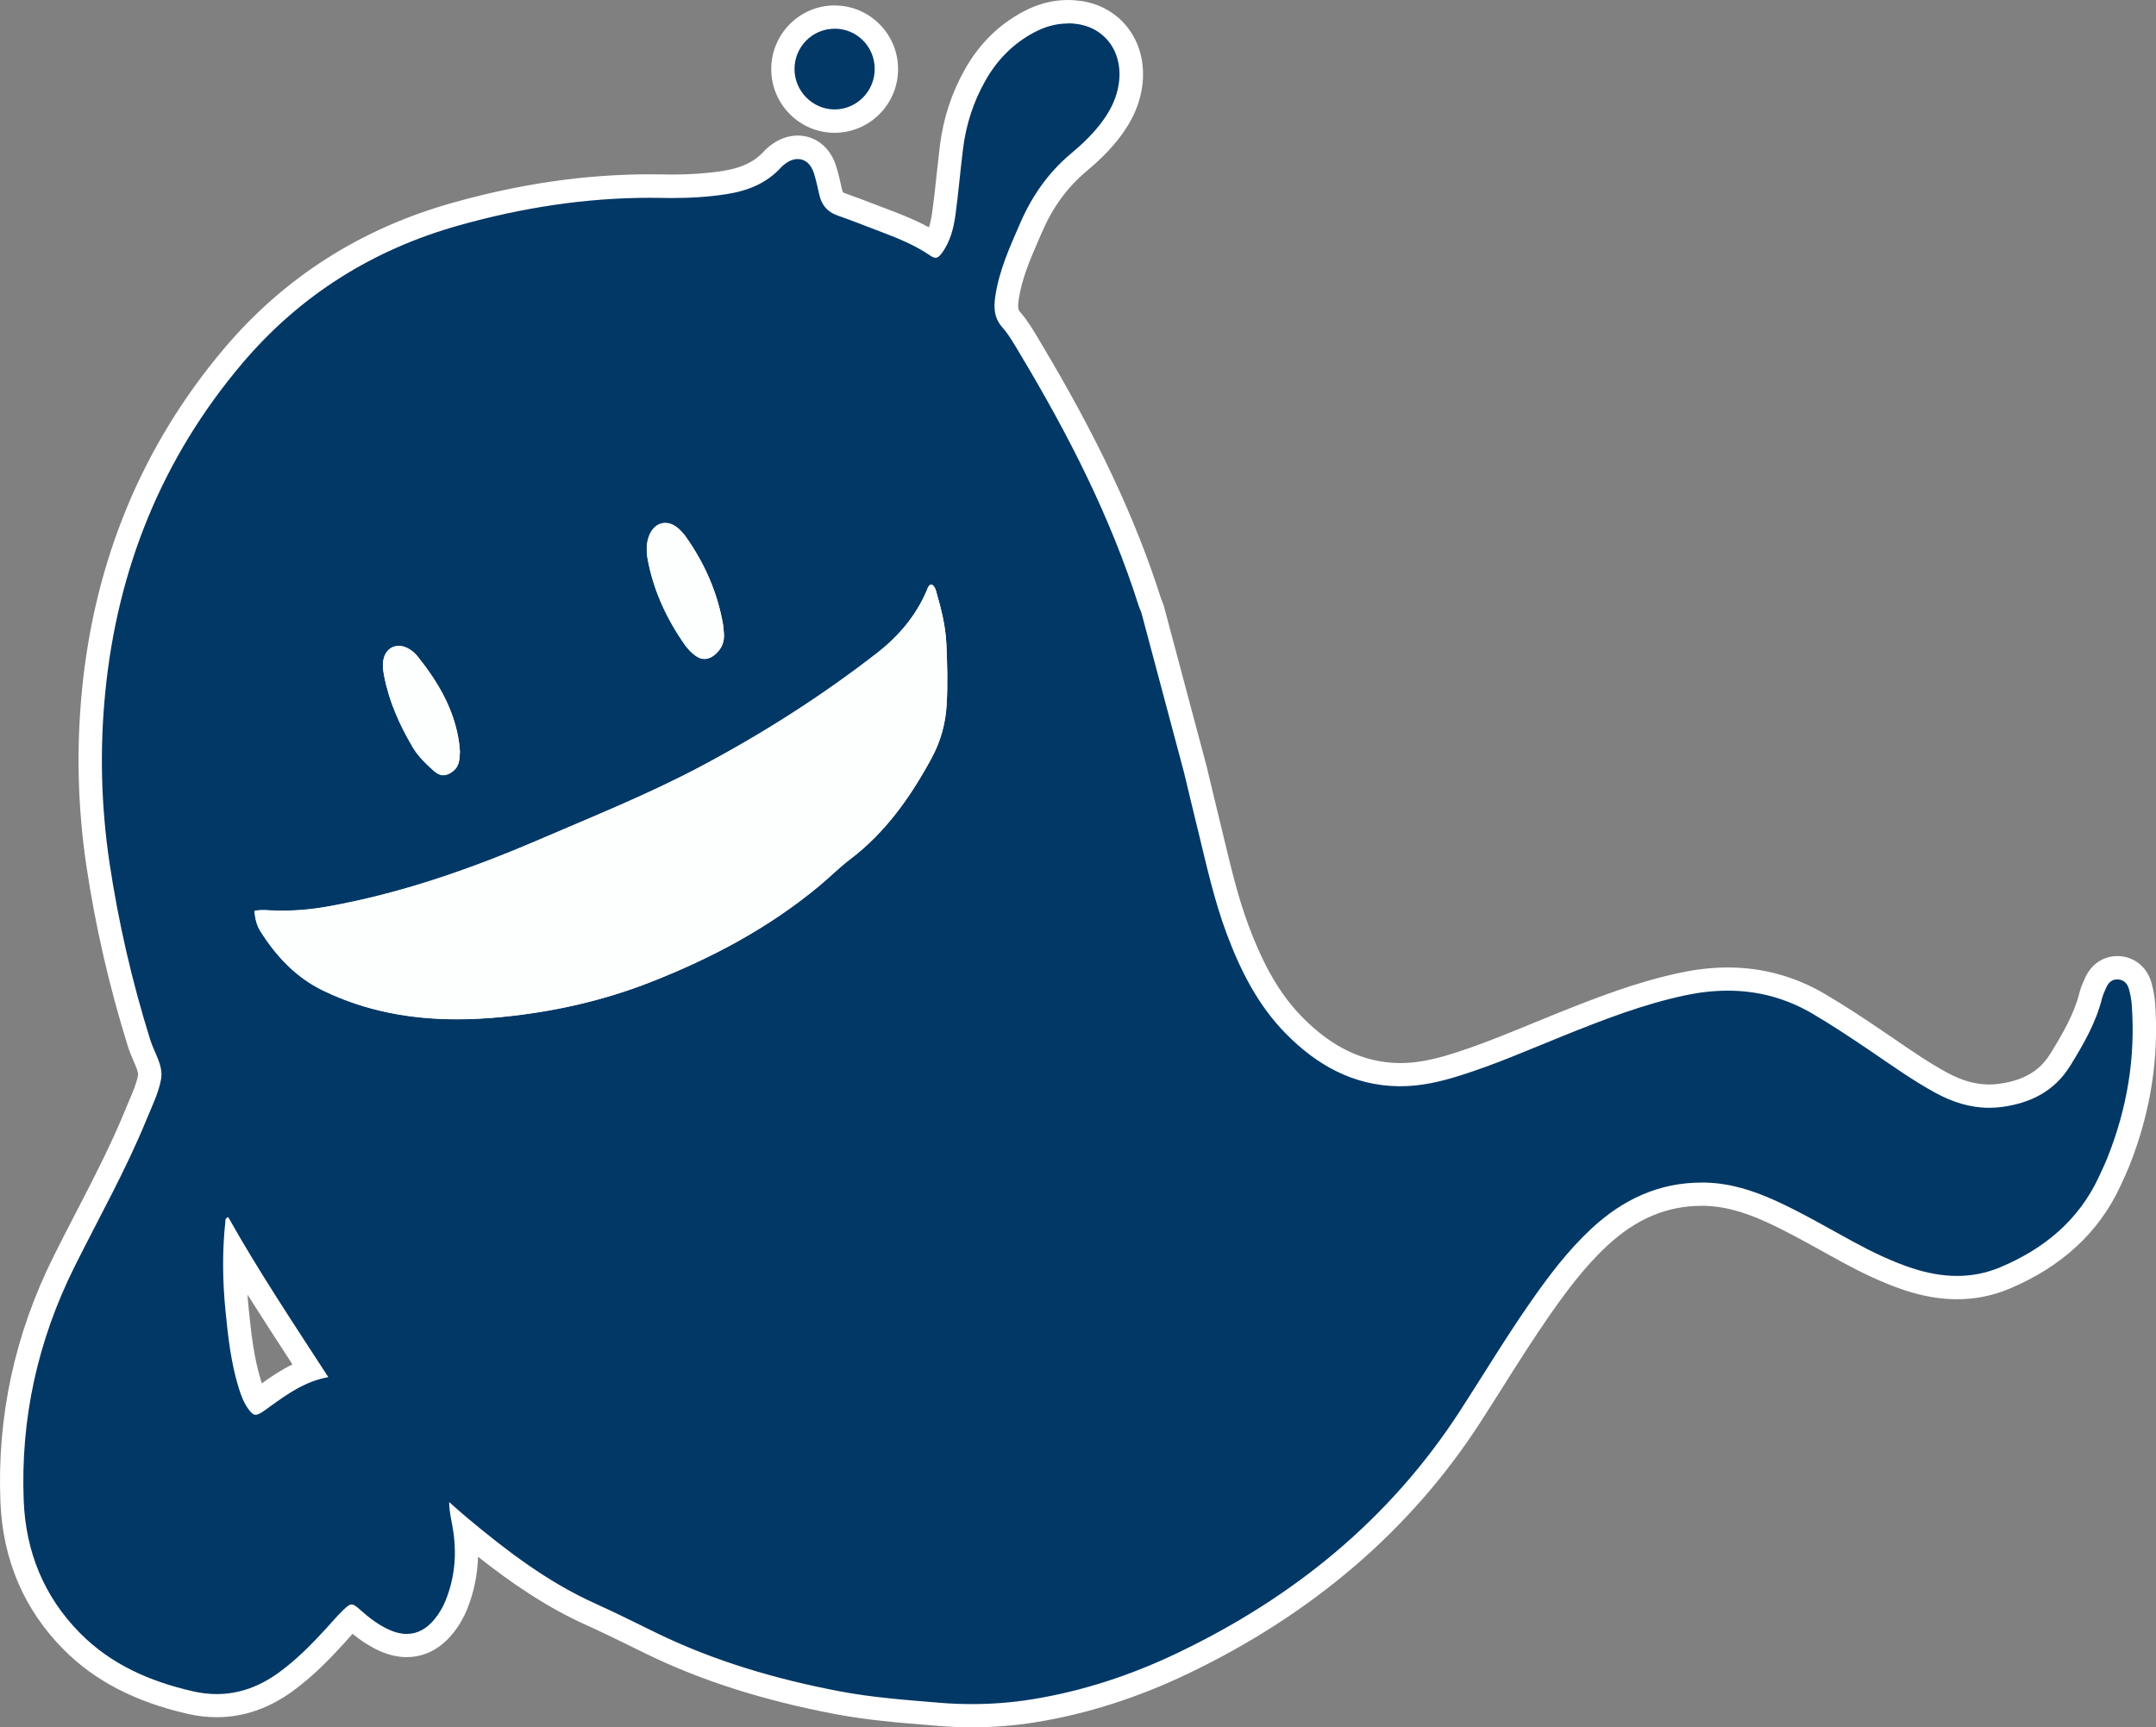 <?xml version="1.0" encoding="UTF-8"?>
<svg id="_レイヤー_2" data-name="レイヤー 2" xmlns="http://www.w3.org/2000/svg" viewBox="0 0 369.87 296.4">
  <rect x="0" y="0" width="369.87" height="296.4" fill="#808080" stroke="none"/>
  <defs>
    <style>
      .cls-1 {
        fill: #fdfefe;
      }

      .cls-1, .cls-2, .cls-3, .cls-4 {
        stroke-width: 0px;
      }

      .cls-2 {
        fill: none;
      }

      .cls-3 {
        fill: #fff;
      }

      .cls-4 {
        fill: #023866;
      }
    </style>
  </defs>
  <g id="_レイヤー_1-2" data-name="レイヤー 1">
    <g>
      <path class="cls-2" d="m38.66,209.56c-.55,5.12-.48,10.25.03,15.37.44,4.42.93,8.85,2.25,13.12.4,1.31.88,2.6,1.7,3.71.83,1.13,1.2,1.19,2.37.45.46-.29.89-.63,1.34-.95,3-2.16,6.01-4.31,9.97-5.03-6-9.26-11.95-18.16-17.17-27.46-.59.22-.46.54-.49.78Z"/>
      <g>
        <path class="cls-4" d="m166.73,294.4c-1.85,0-3.74-.08-5.6-.23l-1.38-.11c-5.32-.43-10.81-.88-16.16-1.9-12.12-2.32-22.49-5.62-31.69-10.09-.97-.47-1.94-.95-2.91-1.42-2.48-1.22-5.03-2.48-7.58-3.62-8.21-3.68-15.25-9-21.64-14.3.01.1.03.2.04.31.54,4.3.03,8.43-1.5,12.28-.53,1.33-1.26,2.58-2.15,3.69-1.76,2.19-3.97,3.35-6.4,3.35-1.24,0-2.54-.3-3.85-.9-1.79-.81-3.5-1.99-5.4-3.7-.06-.05-.11-.1-.16-.14-.04.04-.08.08-.13.12-.68.66-1.31,1.37-1.98,2.12-.29.32-.57.64-.86.96-2.29,2.5-5.08,5.39-8.42,7.81-3.7,2.68-7.67,4.04-11.78,4.04-1.5,0-3.05-.18-4.6-.54-8.59-1.98-15.21-5.41-20.24-10.48-6.43-6.49-9.89-14.58-10.27-24.04-.57-14.27,2.42-28.09,8.89-41.09,1.23-2.48,2.51-4.94,3.78-7.4,3-5.8,6.1-11.79,8.6-17.91.2-.49.41-.97.61-1.46.72-1.69,1.41-3.29,1.71-4.9.2-1.07-.31-2.25-.91-3.61-.31-.71-.63-1.44-.88-2.23-3.18-10.17-5.56-20.56-7.09-30.88-1.45-9.76-1.69-19.71-.71-29.58,2.16-21.91,10.21-41.25,23.92-57.47,10.02-11.86,22.87-20.05,38.19-24.36,11.53-3.24,22.44-4.82,33.35-4.82.7,0,1.41,0,2.11.02.54.01,1.08.02,1.62.02,3.33,0,6.3-.21,9.08-.64,3.65-.57,6.25-1.83,8.19-3.97.31-.34.64-.6.86-.78,1.09-.85,2.28-1.3,3.46-1.3,2.13,0,3.92,1.45,4.67,3.79.36,1.13.62,2.27.87,3.36l.13.57c.25,1.1.78,1.7,1.81,2.06,1.81.64,3.62,1.34,5.37,2.01.78.3,1.56.6,2.35.9,2.55.97,5.48,2.14,8.16,3.88,1.1-1.69,1.5-3.69,1.74-5.47.27-2.03.49-4.11.71-6.13.18-1.69.36-3.38.57-5.07.55-4.41,1.92-8.57,4.08-12.37,2.26-3.98,5.34-7.02,9.16-9.05,2.21-1.17,4.47-1.76,6.71-1.76.69,0,1.4.06,2.09.17,2.95.48,5.44,2.04,7.01,4.41,1.73,2.61,2.23,5.95,1.39,9.4-.48,1.99-1.4,3.9-2.79,5.84-1.85,2.58-4.12,4.62-5.9,6.11-3.46,2.91-6.11,6.55-8.09,11.11l-.4.91c-1.64,3.75-3.18,7.3-3.75,11.17-.27,1.86-.09,2.81.74,3.75,1.15,1.32,2.03,2.79,2.87,4.22l.41.68c9.67,16.11,16.19,29.97,20.51,43.6.05.16.12.32.2.52l.2.5c.03.07.05.14.07.22l7.34,27.52.71,2.97c.53,2.23,1.07,4.48,1.62,6.73.24.98.48,1.96.71,2.95,1.19,4.93,2.41,10.03,4.21,14.82,2.73,7.3,5.7,12.33,9.62,16.34,5.5,5.61,11.38,8.39,17.97,8.49h.34c2.76,0,5.63-.51,9.32-1.65,4.74-1.47,9.43-3.4,13.98-5.27,1.29-.53,2.58-1.06,3.88-1.58,7.06-2.85,14.01-5.53,21.35-7.07,2.61-.55,5.17-.82,7.62-.82,5.56,0,10.82,1.44,15.62,4.26,3.47,2.05,6.75,4.23,9.78,6.29.68.46,1.36.93,2.04,1.4,2.96,2.03,6.01,4.12,9.18,5.85,2.84,1.55,5.52,2.3,8.21,2.3.67,0,1.35-.05,2.02-.14,4.8-.68,8.05-2.64,10.22-6.18,2.17-3.53,4.19-7.02,5.17-10.9.19-.75.49-1.42.76-2.02l.1-.22c.73-1.63,2.07-2.57,3.69-2.57.12,0,.25,0,.37.02,1.77.15,3.11,1.34,3.6,3.17.29,1.08.47,2.16.55,3.2.65,9.04-.79,18.06-4.27,26.82-.43,1.09-.93,2.15-1.4,3.18l-.14.3c-3.49,7.52-9.36,12.94-17.97,16.56-2.6,1.09-5.36,1.65-8.2,1.65h0c-2.63,0-5.41-.48-8.26-1.41-4.02-1.32-7.69-3.19-10.43-4.67-1.21-.65-2.41-1.32-3.61-1.98-3.09-1.71-6.28-3.49-9.52-4.97-4.29-1.96-7.93-2.92-11.45-2.99-.19,0-.37,0-.56,0-6.46,0-12.19,2.4-17.51,7.34-4.02,3.73-7.28,8.12-10.2,12.3-2.8,4.01-5.47,8.24-8.05,12.32-1.32,2.08-2.63,4.17-3.97,6.24-11.82,18.25-27.95,32.09-49.3,42.29-8.42,4.03-17,6.76-25.5,8.13-3.5.56-7.09.85-10.65.85Zm-126.42-79.63c-.1,3.19.03,6.48.38,9.95.46,4.59.94,8.72,2.17,12.73.31,1.02.69,2.08,1.28,2.94.21-.14.42-.3.62-.45l.43-.31c2.31-1.66,4.87-3.5,7.97-4.61-.49-.75-.97-1.49-1.45-2.23-3.99-6.13-7.81-11.99-11.39-18.02Zm5.78-56.6c.09.2.19.39.3.57,2.87,4.54,6.03,7.53,9.93,9.41,6.57,3.17,13.79,4.71,22.09,4.71,2.33,0,4.79-.12,7.33-.37,8.95-.86,17.41-2.84,25.16-5.88,11.36-4.46,20.64-9.75,28.37-16.19.71-.59,1.39-1.2,2.07-1.82,1.04-.94,2.12-1.91,3.29-2.8,5.08-3.86,9.22-9,13.4-16.66,1.42-2.61,2.2-5.34,2.37-8.36.21-3.63.09-7.23-.05-10.27-.09-1.87-.41-3.7-.9-5.68-1.87,3.27-4.47,6.21-7.76,8.76-9.24,7.19-19.49,13.79-30.47,19.62-7.44,3.95-15.27,7.28-22.85,10.5-1.72.73-3.43,1.46-5.14,2.19-13.73,5.9-25.41,9.58-36.75,11.6-2.78.49-5.47.73-8.24.73-.24,0-.47,0-.71,0-.4,0-.8-.03-1.2-.05-.08,0-.16,0-.24-.01Zm22.31-45.37c-.34,0-.57.26-.66.78-.1.53-.02,1.15.12,1.91.71,3.75,2.2,7.46,4.67,11.66.82,1.39,2.07,2.55,3.28,3.62.15.14.25.19.29.2,0,0,.15-.05.43-.28.27-.23.33-.6.38-1.75l-.03-.3c-.03-.33-.06-.72-.12-1.11-.69-4.54-2.73-8.74-6.63-13.63-.32-.4-.69-.71-1.08-.92-.23-.12-.45-.18-.64-.18Zm45.73-21.08c-.49,0-.79.62-.9.89-.34.86-.38,1.82-.13,3.14.91,4.78,2.89,9.28,6.04,13.76.34.48.78.94,1.29,1.33.17.13.33.21.43.21.09,0,.29-.08.55-.32.63-.56.86-1.15.77-1.98-.02-.17-.03-.34-.04-.5-.02-.26-.04-.52-.08-.78-.86-4.97-2.88-9.74-6-14.18-.29-.42-.65-.82-1.04-1.15-.31-.27-.63-.42-.89-.42Z"/>
        <path class="cls-3" d="m183.17,4c.58,0,1.17.05,1.77.14,5.27.85,8.15,5.72,6.77,11.36-.46,1.89-1.34,3.58-2.47,5.15-1.57,2.19-3.51,4.03-5.56,5.75-3.86,3.24-6.64,7.25-8.64,11.84-1.77,4.08-3.63,8.12-4.29,12.59-.29,1.96-.23,3.71,1.21,5.35,1.21,1.38,2.12,3.03,3.07,4.61,8.22,13.71,15.47,27.88,20.32,43.17.1.32.25.64.45,1.14l7.34,27.52c.76,3.17,1.53,6.42,2.33,9.66,1.48,6.05,2.8,12.14,4.99,17.99,2.35,6.26,5.33,12.2,10.07,17.03,5.3,5.41,11.56,8.97,19.37,9.09.12,0,.24,0,.37,0,3.4,0,6.68-.74,9.91-1.74,6.15-1.91,12.05-4.5,18.01-6.91,6.86-2.76,13.75-5.44,21.01-6.97,2.44-.51,4.84-.78,7.21-.78,5.06,0,9.94,1.24,14.6,3.99,3.31,1.95,6.5,4.07,9.68,6.22,3.74,2.54,7.41,5.18,11.39,7.35,2.9,1.58,5.95,2.54,9.17,2.54.76,0,1.52-.05,2.3-.16,4.88-.69,8.93-2.7,11.65-7.12,2.23-3.64,4.35-7.28,5.4-11.46.17-.66.47-1.29.74-1.91.37-.82.95-1.38,1.86-1.38.07,0,.13,0,.2,0,1.03.09,1.6.79,1.84,1.69.25.92.42,1.88.48,2.83.64,8.97-.82,17.6-4.13,25.94-.45,1.14-.98,2.26-1.5,3.38-3.49,7.53-9.46,12.41-16.93,15.55-2.45,1.03-4.93,1.49-7.43,1.49s-5.09-.48-7.64-1.31c-3.53-1.16-6.85-2.77-10.1-4.53-4.39-2.38-8.7-4.93-13.25-7.01-3.89-1.78-7.91-3.08-12.23-3.17-.2,0-.4,0-.6,0-7.35,0-13.53,2.92-18.87,7.88-4.04,3.75-7.34,8.12-10.48,12.63-4.23,6.07-8.04,12.41-12.06,18.62-12.07,18.65-28.6,32.07-48.48,41.58-7.94,3.8-16.23,6.55-24.95,7.96-3.43.55-6.88.82-10.33.82-1.81,0-3.63-.07-5.44-.22-5.79-.48-11.63-.9-17.33-1.99-10.77-2.06-21.27-5.11-31.19-9.92-3.51-1.7-6.99-3.47-10.54-5.07-8.22-3.68-15.28-9.07-22.12-14.79-1.04-.87-2.05-1.78-3.07-2.68.03,1.96.56,3.73.79,5.56.49,3.88.08,7.65-1.38,11.29-.46,1.15-1.08,2.22-1.85,3.18-1.39,1.73-3.02,2.6-4.84,2.6-.96,0-1.96-.24-3.02-.72-1.83-.83-3.4-2.03-4.89-3.36-.71-.64-1.12-.97-1.53-.97s-.8.33-1.5,1c-1.03,1-1.96,2.11-2.93,3.17-2.5,2.73-5.09,5.35-8.11,7.54-3.3,2.39-6.82,3.66-10.61,3.66-1.35,0-2.73-.16-4.15-.49-7.27-1.67-13.94-4.56-19.27-9.94-6.22-6.27-9.34-14-9.69-22.71-.57-14.08,2.4-27.5,8.68-40.12,4.21-8.45,8.86-16.69,12.44-25.45.91-2.22,2-4.42,2.43-6.74.45-2.41-1.14-4.55-1.84-6.8-3.13-10.01-5.48-20.2-7.02-30.57-1.43-9.67-1.66-19.38-.7-29.09,2.09-21.16,9.7-40.1,23.46-56.38,9.91-11.72,22.42-19.57,37.2-23.72,10.74-3.02,21.66-4.74,32.81-4.74.69,0,1.38,0,2.07.02.55.01,1.11.02,1.66.02,3.14,0,6.28-.18,9.39-.67,3.59-.56,6.85-1.83,9.37-4.61.18-.2.4-.38.61-.54.75-.59,1.52-.87,2.23-.87,1.22,0,2.26.83,2.76,2.4.39,1.23.66,2.51.95,3.78.4,1.74,1.38,2.9,3.1,3.5,2.58.91,5.12,1.92,7.68,2.89,2.88,1.09,5.73,2.27,8.29,4.03.33.23.61.34.85.34.36,0,.66-.24.99-.67,1.56-2.04,2.13-4.44,2.46-6.88.5-3.73.81-7.49,1.28-11.22.52-4.12,1.78-8.01,3.83-11.63,2-3.53,4.74-6.35,8.36-8.27,1.84-.98,3.76-1.53,5.77-1.53m-62.31,109.05c.64,0,1.27-.28,1.88-.82,1.11-.99,1.58-2.2,1.43-3.67-.05-.48-.06-.96-.14-1.43-.95-5.48-3.15-10.45-6.34-14.98-.39-.55-.86-1.07-1.37-1.52-.71-.61-1.47-.9-2.19-.9-1.16,0-2.2.75-2.76,2.15-.55,1.38-.5,2.81-.23,4.25,1.02,5.33,3.27,10.13,6.37,14.54.47.66,1.06,1.27,1.7,1.76.55.42,1.1.63,1.65.63m-72.62,43.2c-.23,0-.45,0-.68,0-.81-.01-1.62-.1-2.44-.1-.49,0-.97.03-1.47.12.09,1.3.38,2.5,1.05,3.55,2.72,4.29,6.08,7.88,10.75,10.14,7.37,3.56,15.08,4.91,22.96,4.91,2.49,0,5-.14,7.52-.38,8.81-.85,17.42-2.76,25.7-6.01,10.45-4.1,20.26-9.3,28.92-16.51,1.79-1.49,3.44-3.15,5.29-4.56,6.09-4.62,10.34-10.69,13.94-17.3,1.56-2.87,2.42-5.93,2.61-9.2.2-3.49.11-6.98-.05-10.47-.14-3.03-.87-5.95-1.71-8.85-.09-.32-.21-.66-.4-.93-.15-.22-.32-.34-.5-.34-.16,0-.32.1-.46.32-.15.23-.22.5-.33.75-1.86,4.32-4.82,7.79-8.49,10.65-9.48,7.37-19.58,13.8-30.18,19.43-9.01,4.79-18.48,8.59-27.84,12.62-11.72,5.03-23.7,9.23-36.31,11.47-2.63.47-5.24.7-7.89.7m27.83-23.27c.56,0,1.13-.25,1.72-.74,1.02-.84,1.06-2,1.11-3.35-.04-.43-.08-1.05-.17-1.65-.84-5.59-3.59-10.25-7.05-14.58-.47-.59-1.04-1.09-1.72-1.44-.53-.28-1.07-.41-1.56-.41-1.29,0-2.34.89-2.63,2.42-.16.88-.05,1.77.12,2.65.84,4.42,2.64,8.45,4.91,12.3.95,1.61,2.3,2.89,3.68,4.11.53.47,1.06.7,1.59.7m-32.23,109.73c.31,0,.66-.17,1.17-.49.46-.29.89-.63,1.34-.95,3-2.16,6.01-4.31,9.97-5.03-6-9.26-11.95-18.16-17.17-27.46-.59.22-.46.54-.49.78-.55,5.12-.48,10.25.03,15.37.44,4.42.93,8.85,2.25,13.12.4,1.31.88,2.6,1.7,3.71.47.64.8.94,1.2.94M183.17,0h0c-2.57,0-5.14.67-7.64,2-4.16,2.21-7.52,5.52-9.96,9.83-2.28,4.03-3.74,8.44-4.32,13.1-.21,1.72-.4,3.45-.58,5.12-.21,2-.43,4.07-.7,6.06-.16,1.17-.35,2.11-.61,2.9-2.25-1.23-4.54-2.14-6.6-2.92-.78-.29-1.55-.59-2.33-.89-1.77-.68-3.59-1.38-5.44-2.03-.36-.13-.42-.15-.53-.62l-.13-.57c-.26-1.14-.52-2.32-.91-3.54-1.02-3.2-3.54-5.18-6.57-5.18-1.63,0-3.26.6-4.7,1.72-.34.26-.73.58-1.12,1.01-1.61,1.78-3.84,2.84-7.01,3.34-2.68.42-5.55.62-8.77.62-.53,0-1.05,0-1.58-.02-.72-.01-1.43-.02-2.15-.02-11.09,0-22.18,1.6-33.89,4.89-15.71,4.41-28.89,12.82-39.17,24.99-13.98,16.54-22.19,36.24-24.39,58.57-.99,10.03-.74,20.15.73,30.07,1.54,10.42,3.95,20.91,7.16,31.18.28.89.64,1.71.95,2.44.4.92.86,1.97.78,2.44-.26,1.39-.9,2.89-1.58,4.48-.21.49-.42.99-.62,1.48-2.47,6.04-5.55,11.99-8.53,17.75-1.25,2.42-2.55,4.93-3.79,7.43C2.54,228.93-.52,243.08.07,257.69c.4,9.97,4.05,18.51,10.85,25.36,5.3,5.35,12.24,8.95,21.21,11.02,1.7.39,3.4.59,5.05.59,4.55,0,8.91-1.49,12.96-4.42,3.49-2.53,6.37-5.5,8.72-8.08.3-.32.59-.65.88-.98.25-.28.5-.56.74-.83,1.56,1.27,3.05,2.21,4.61,2.92,1.57.71,3.15,1.08,4.67,1.08,2.13,0,5.24-.71,7.96-4.1,1.02-1.27,1.84-2.68,2.45-4.2,1.14-2.85,1.75-5.84,1.84-8.93,5.56,4.4,11.65,8.62,18.58,11.73,2.51,1.13,5.06,2.38,7.53,3.59.97.48,1.93.95,2.9,1.42,9.36,4.55,19.89,7.9,32.19,10.25,5.45,1.04,11,1.49,16.37,1.93l1.38.11c1.92.16,3.86.24,5.77.24,3.67,0,7.36-.29,10.97-.87,8.68-1.4,17.44-4.19,26.04-8.3,21.4-10.23,38.26-24.7,50.12-43.01,1.35-2.08,2.68-4.2,3.98-6.25,2.57-4.07,5.23-8.28,8-12.26,2.86-4.1,6.03-8.38,9.92-11.98,4.94-4.58,10.22-6.81,16.15-6.81.17,0,.34,0,.52,0,3.23.07,6.62.96,10.66,2.81,3.16,1.45,6.18,3.12,9.38,4.89,1.21.67,2.42,1.34,3.63,2,2.81,1.52,6.58,3.44,10.75,4.82,3.06,1,6.05,1.51,8.89,1.51,3.11,0,6.13-.61,8.98-1.8,8.96-3.77,15.36-9.68,19.01-17.56l.13-.28c.49-1.06,1-2.15,1.46-3.3,3.59-9.04,5.07-18.36,4.41-27.7-.08-1.17-.29-2.37-.61-3.57-.71-2.65-2.76-4.43-5.36-4.65-.19-.02-.37-.02-.54-.02-2.41,0-4.47,1.4-5.52,3.75l-.1.22c-.29.64-.64,1.43-.87,2.35-.91,3.61-2.85,6.95-4.93,10.34-1.86,3.03-4.57,4.65-8.8,5.25-.58.08-1.16.12-1.74.12-2.35,0-4.72-.67-7.25-2.05-3.07-1.67-5.95-3.65-9-5.74-.68-.47-1.37-.94-2.06-1.4-3.06-2.08-6.38-4.29-9.89-6.35-5.11-3.01-10.71-4.54-16.63-4.54-2.58,0-5.29.29-8.03.87-7.51,1.57-14.54,4.29-21.69,7.17-1.3.52-2.6,1.06-3.89,1.59-4.71,1.93-9.16,3.76-13.81,5.21-3.48,1.08-6.17,1.56-8.73,1.56h-.3c-6.05-.1-11.47-2.68-16.58-7.89-3.72-3.79-6.55-8.61-9.18-15.64-1.75-4.67-2.91-9.49-4.14-14.59-.24-.98-.47-1.97-.71-2.95-.55-2.23-1.08-4.46-1.61-6.67l-.71-2.97s-.02-.06-.02-.1l-7.34-27.52c-.04-.15-.09-.29-.14-.44-.08-.2-.15-.37-.21-.52-.06-.14-.11-.25-.14-.36-4.38-13.78-10.96-27.77-20.7-44.02l-.4-.68c-.85-1.43-1.81-3.05-3.08-4.51-.26-.3-.49-.56-.26-2.14.53-3.61,2.02-7.03,3.6-10.66l.4-.92c1.85-4.27,4.32-7.66,7.54-10.37,1.86-1.57,4.26-3.72,6.23-6.48,1.55-2.16,2.56-4.29,3.11-6.54.97-4,.38-7.89-1.66-10.98-1.88-2.84-4.85-4.71-8.36-5.28C184.78.07,183.97,0,183.17,0h0Zm-63.2,107.16c-2.51-3.84-4.12-7.7-4.9-11.76,2.48,3.76,4.09,7.62,4.9,11.76h0Zm-70.12,53.05c2.33-.08,4.63-.32,6.98-.74,11.5-2.04,23.32-5.77,37.19-11.73,1.71-.73,3.42-1.46,5.13-2.19,7.62-3.23,15.5-6.58,23.01-10.57,11.07-5.89,21.42-12.55,30.75-19.81,2.05-1.59,3.85-3.33,5.39-5.2.02.21.03.42.04.63.14,2.99.25,6.52.05,10.06-.15,2.71-.85,5.17-2.13,7.51-4.04,7.4-8,12.34-12.85,16.03-1.23.94-2.34,1.93-3.41,2.9-.69.62-1.35,1.21-2.02,1.77-7.57,6.3-16.67,11.49-27.82,15.86-7.58,2.97-15.86,4.91-24.62,5.76-2.48.24-4.88.36-7.14.36-7.99,0-14.93-1.48-21.22-4.51-2.78-1.34-5.16-3.32-7.34-6.14h0Zm24.7-33.61c-.11-.15-.21-.31-.3-.46-1.78-3.03-3.02-5.78-3.81-8.47,2.16,3.12,3.47,5.98,4.11,8.93h0Zm-29.63,110.76c-.05-.16-.11-.33-.16-.49-1.18-3.84-1.65-7.86-2.1-12.34-.08-.81-.15-1.6-.2-2.39,2.44,3.88,4.96,7.76,7.56,11.75.05.08.1.15.15.23-1.94.95-3.66,2.11-5.25,3.25h0Z"/>
      </g>
      <g>
        <path class="cls-4" d="m143.18,20.78c-4.89,0-8.87-4-8.88-8.92,0-4.91,3.97-8.92,8.86-8.93,4.9,0,8.88,3.99,8.9,8.89.02,4.93-3.96,8.95-8.85,8.96h-.03Z"/>
        <path class="cls-3" d="m143.19,4.92c3.81,0,6.86,3.07,6.87,6.9.01,3.82-3.07,6.94-6.86,6.96,0,0-.02,0-.02,0-3.76,0-6.87-3.13-6.88-6.92,0-3.83,3.06-6.92,6.87-6.93,0,0,.01,0,.02,0m0-4s-.02,0-.02,0c-6,.01-10.87,4.92-10.86,10.94,0,6.02,4.89,10.92,10.88,10.92,6.03-.02,10.9-4.94,10.88-10.97-.02-6-4.9-10.88-10.87-10.88h0Z"/>
      </g>
      <path class="cls-1" d="m160.65,101.58c-.09-.32-.21-.66-.4-.93-.28-.41-.65-.5-.96-.02-.15.23-.22.5-.33.75-1.86,4.32-4.82,7.79-8.49,10.65-9.48,7.37-19.58,13.8-30.18,19.43-9.01,4.79-18.48,8.59-27.84,12.62-11.72,5.03-23.7,9.23-36.31,11.47-2.85.51-5.69.74-8.57.7-1.28-.02-2.58-.23-3.91.03.09,1.3.38,2.5,1.05,3.55,2.72,4.29,6.08,7.88,10.75,10.14,9.7,4.68,19.99,5.54,30.48,4.53,8.81-.85,17.42-2.76,25.7-6.01,10.45-4.1,20.26-9.3,28.92-16.51,1.79-1.49,3.44-3.15,5.29-4.56,6.09-4.62,10.34-10.69,13.94-17.3,1.56-2.87,2.42-5.93,2.61-9.2.2-3.49.11-6.98-.05-10.47-.14-3.03-.87-5.95-1.71-8.85Z"/>
      <path class="cls-1" d="m117.52,110.66c.47.66,1.06,1.27,1.7,1.76,1.2.92,2.4.8,3.52-.2,1.11-.99,1.58-2.2,1.43-3.67-.05-.48-.06-.96-.14-1.43-.95-5.48-3.15-10.45-6.34-14.98-.39-.55-.86-1.07-1.37-1.52-1.85-1.59-4.05-1.02-4.95,1.25-.55,1.38-.5,2.81-.23,4.25,1.02,5.33,3.27,10.13,6.37,14.54Z"/>
      <path class="cls-1" d="m70.8,128.17c.95,1.61,2.3,2.89,3.68,4.11,1.1.97,2.18.9,3.31-.04,1.02-.84,1.06-2,1.11-3.35-.04-.43-.08-1.05-.17-1.65-.84-5.59-3.59-10.25-7.05-14.58-.47-.59-1.04-1.09-1.72-1.44-1.92-1-3.8-.11-4.19,2.01-.16.88-.05,1.77.12,2.65.84,4.42,2.64,8.45,4.91,12.3Z"/>
    </g>
  </g>
</svg>